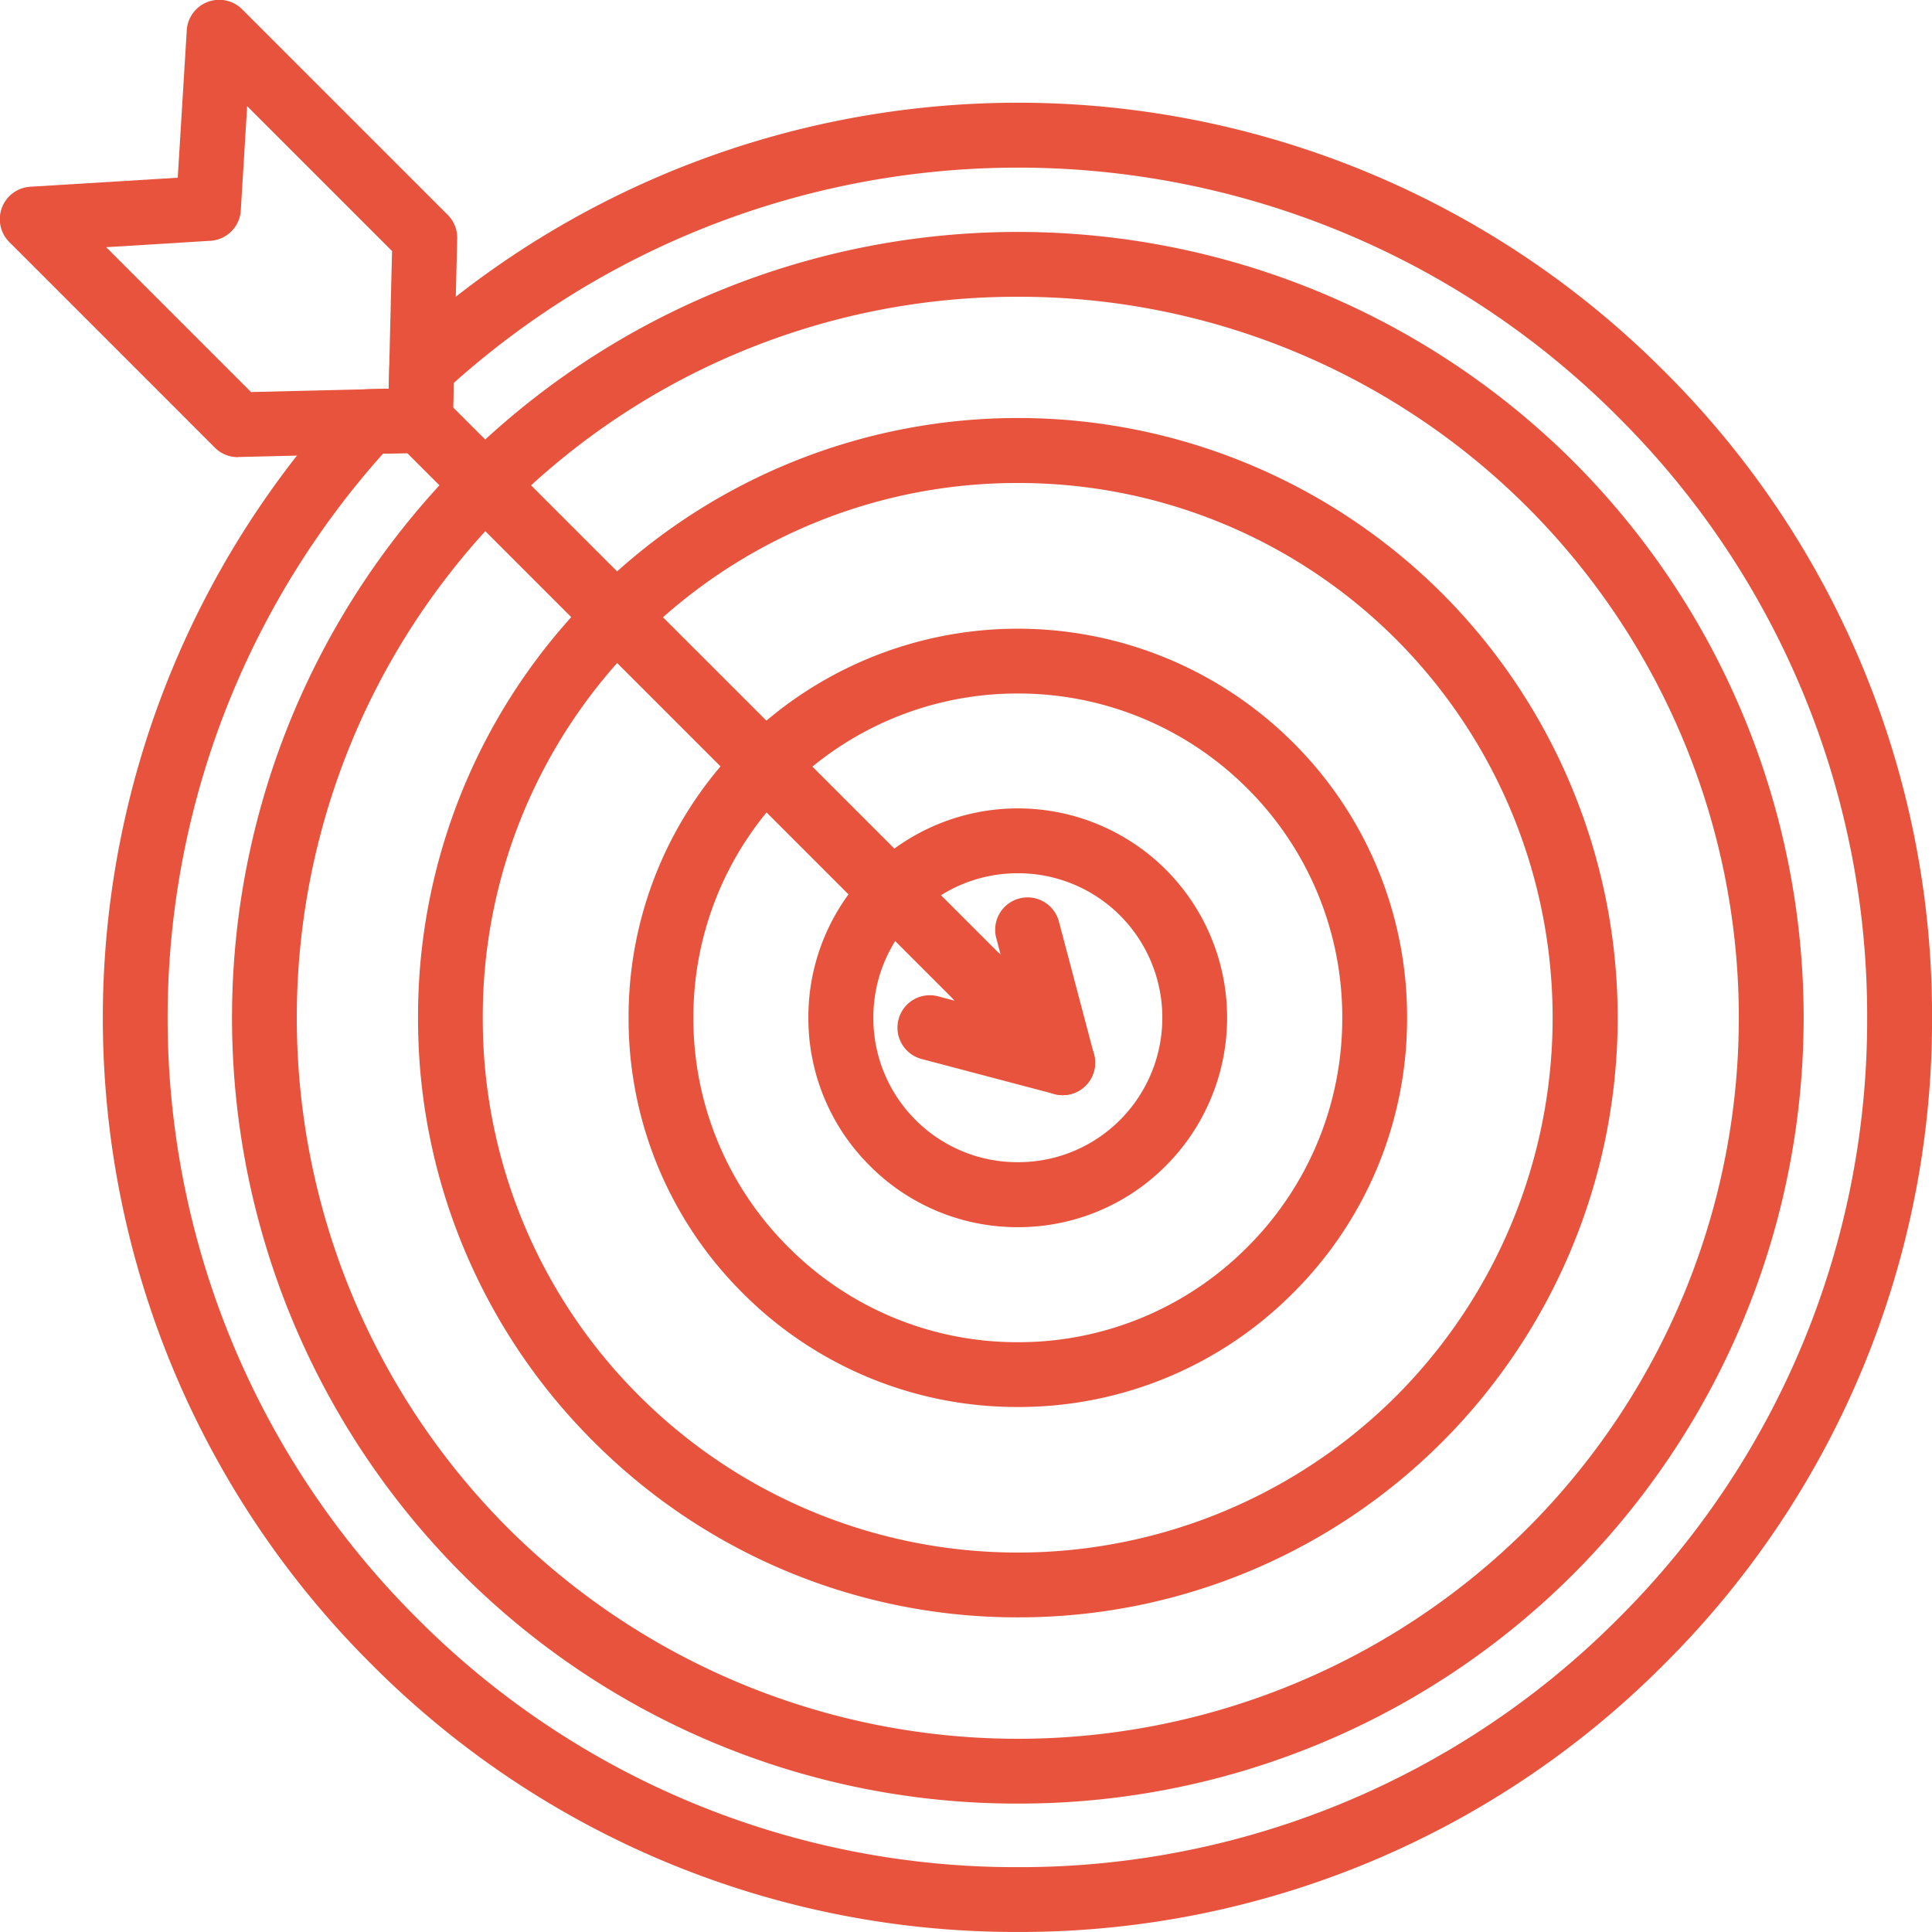 <svg xmlns="http://www.w3.org/2000/svg" width="50.324" height="50.323" viewBox="0 0 50.324 50.323">
  <g id="Grupo_1838" data-name="Grupo 1838" transform="translate(-6098 -12065)">
    <g id="Grupo_1835" data-name="Grupo 1835" transform="translate(4891.98 8087.955)">
      <path id="Trazado_5574" data-name="Trazado 5574" d="M236.346-177.625a18.732,18.732,0,0,0-13.287,5.494,18.812,18.812,0,0,0,0,26.573,18.812,18.812,0,0,0,26.573,0,18.812,18.812,0,0,0,0-26.573A18.728,18.728,0,0,0,236.346-177.625Zm0,39.249a20.409,20.409,0,0,1-14.48-5.989,20.5,20.5,0,0,1,0-28.96,20.5,20.5,0,0,1,28.96,0,20.5,20.5,0,0,1,0,28.96A20.411,20.411,0,0,1,236.346-138.376Z" transform="translate(996.186 4162.4)" fill="#e7533c"/>
      <path id="Trazado_5575" data-name="Trazado 5575" d="M236.346-172.774a13.9,13.9,0,0,0-9.855,4.074,13.85,13.85,0,0,0-4.082,9.855,13.846,13.846,0,0,0,4.082,9.855,13.953,13.953,0,0,0,19.71,0,13.953,13.953,0,0,0,0-19.71A13.9,13.9,0,0,0,236.346-172.774Zm0,29.547A15.571,15.571,0,0,1,225.3-147.8a15.52,15.52,0,0,1-4.577-11.048,15.523,15.523,0,0,1,4.577-11.048,15.642,15.642,0,0,1,22.1,0,15.642,15.642,0,0,1,0,22.1A15.581,15.581,0,0,1,236.346-143.227Z" transform="translate(996.186 4162.4)" fill="#e7533c"/>
      <path id="Trazado_5576" data-name="Trazado 5576" d="M236.346-167.291a8.422,8.422,0,0,0-5.976,2.471,8.4,8.4,0,0,0-2.475,5.975,8.4,8.4,0,0,0,2.475,5.976,8.4,8.4,0,0,0,5.976,2.475,8.4,8.4,0,0,0,5.976-2.475,8.4,8.4,0,0,0,2.475-5.976,8.4,8.4,0,0,0-2.475-5.975A8.428,8.428,0,0,0,236.346-167.291Zm0,18.585a10.073,10.073,0,0,1-7.169-2.97,10.071,10.071,0,0,1-2.97-7.169,10.073,10.073,0,0,1,2.97-7.169,10.15,10.15,0,0,1,14.338,0,10.073,10.073,0,0,1,2.97,7.169,10.071,10.071,0,0,1-2.97,7.169A10.073,10.073,0,0,1,236.346-148.706Z" transform="translate(996.186 4162.4)" fill="#e7533c"/>
      <path id="Trazado_5577" data-name="Trazado 5577" d="M236.346-162.609a3.753,3.753,0,0,0-2.663,1.1,3.745,3.745,0,0,0-1.1,2.663,3.742,3.742,0,0,0,1.1,2.663,3.738,3.738,0,0,0,2.663,1.1,3.74,3.74,0,0,0,2.663-1.1,3.771,3.771,0,0,0,0-5.326A3.755,3.755,0,0,0,236.346-162.609Zm0,9.219a5.416,5.416,0,0,1-3.856-1.6,5.417,5.417,0,0,1-1.6-3.857,5.416,5.416,0,0,1,1.6-3.856,5.458,5.458,0,0,1,7.712,0,5.459,5.459,0,0,1,0,7.713A5.417,5.417,0,0,1,236.346-153.39Z" transform="translate(996.186 4162.4)" fill="#e7533c"/>
      <path id="Trazado_5578" data-name="Trazado 5578" d="M236.346-158a.842.842,0,0,1-.6-.248l-15.561-15.561a.843.843,0,0,1,0-1.193.843.843,0,0,1,1.193,0l15.562,15.561a.844.844,0,0,1,0,1.193A.842.842,0,0,1,236.346-158Z" transform="translate(996.186 4162.4)" fill="#e7533c"/>
      <path id="Trazado_5579" data-name="Trazado 5579" d="M237.517-156.829a.844.844,0,0,1-.6-.248l-2.188-2.188a.843.843,0,0,1,0-1.193.843.843,0,0,1,1.171-.022l-.116-.44a.844.844,0,0,1,.6-1.032.845.845,0,0,1,1.032.6l.914,3.462a.845.845,0,0,1-.395.947A.842.842,0,0,1,237.517-156.829Z" transform="translate(996.186 4162.4)" fill="#e7533c"/>
      <path id="Trazado_5580" data-name="Trazado 5580" d="M237.517-156.829a.835.835,0,0,1-.215-.028l-3.463-.914a.844.844,0,0,1-.6-1.032.842.842,0,0,1,1.031-.6l.44.116a.845.845,0,0,1,.022-1.171.844.844,0,0,1,1.194,0l2.188,2.188a.843.843,0,0,1,.135,1.017A.843.843,0,0,1,237.517-156.829Z" transform="translate(996.186 4162.4)" fill="#e7533c"/>
      <path id="Trazado_5581" data-name="Trazado 5581" d="M212.6-178.916l3.773,3.773,3.586-.087.087-3.586-3.774-3.774-.166,2.716a.843.843,0,0,1-.791.791Zm3.432,5.469a.842.842,0,0,1-.6-.247l-5.354-5.354a.845.845,0,0,1-.193-.9.845.845,0,0,1,.739-.543l3.84-.235.235-3.84a.843.843,0,0,1,.543-.738.843.843,0,0,1,.9.192l5.354,5.354a.838.838,0,0,1,.247.617l-.115,4.752a.843.843,0,0,1-.823.823l-4.751.115Z" transform="translate(996.186 4162.4)" fill="#e7533c"/>
      <path id="Trazado_5582" data-name="Trazado 5582" d="M219.81-173.538A22.063,22.063,0,0,0,220.7-143.2a21.98,21.98,0,0,0,15.645,6.48,21.978,21.978,0,0,0,15.644-6.48,21.976,21.976,0,0,0,6.48-15.644,21.979,21.979,0,0,0-6.48-15.644,22.061,22.061,0,0,0-30.337-.891l-.025,1a.843.843,0,0,1-.823.823Zm16.536,38.506a23.658,23.658,0,0,1-16.838-6.975,23.748,23.748,0,0,1-.7-32.937.849.849,0,0,1,.6-.273l.553-.013.014-.554a.842.842,0,0,1,.272-.6,23.748,23.748,0,0,1,32.937.7,23.653,23.653,0,0,1,6.975,16.837,23.657,23.657,0,0,1-6.975,16.838A23.657,23.657,0,0,1,236.346-135.032Z" transform="translate(996.186 4162.4)" fill="#e7533c"/>
    </g>
  </g>
</svg>
